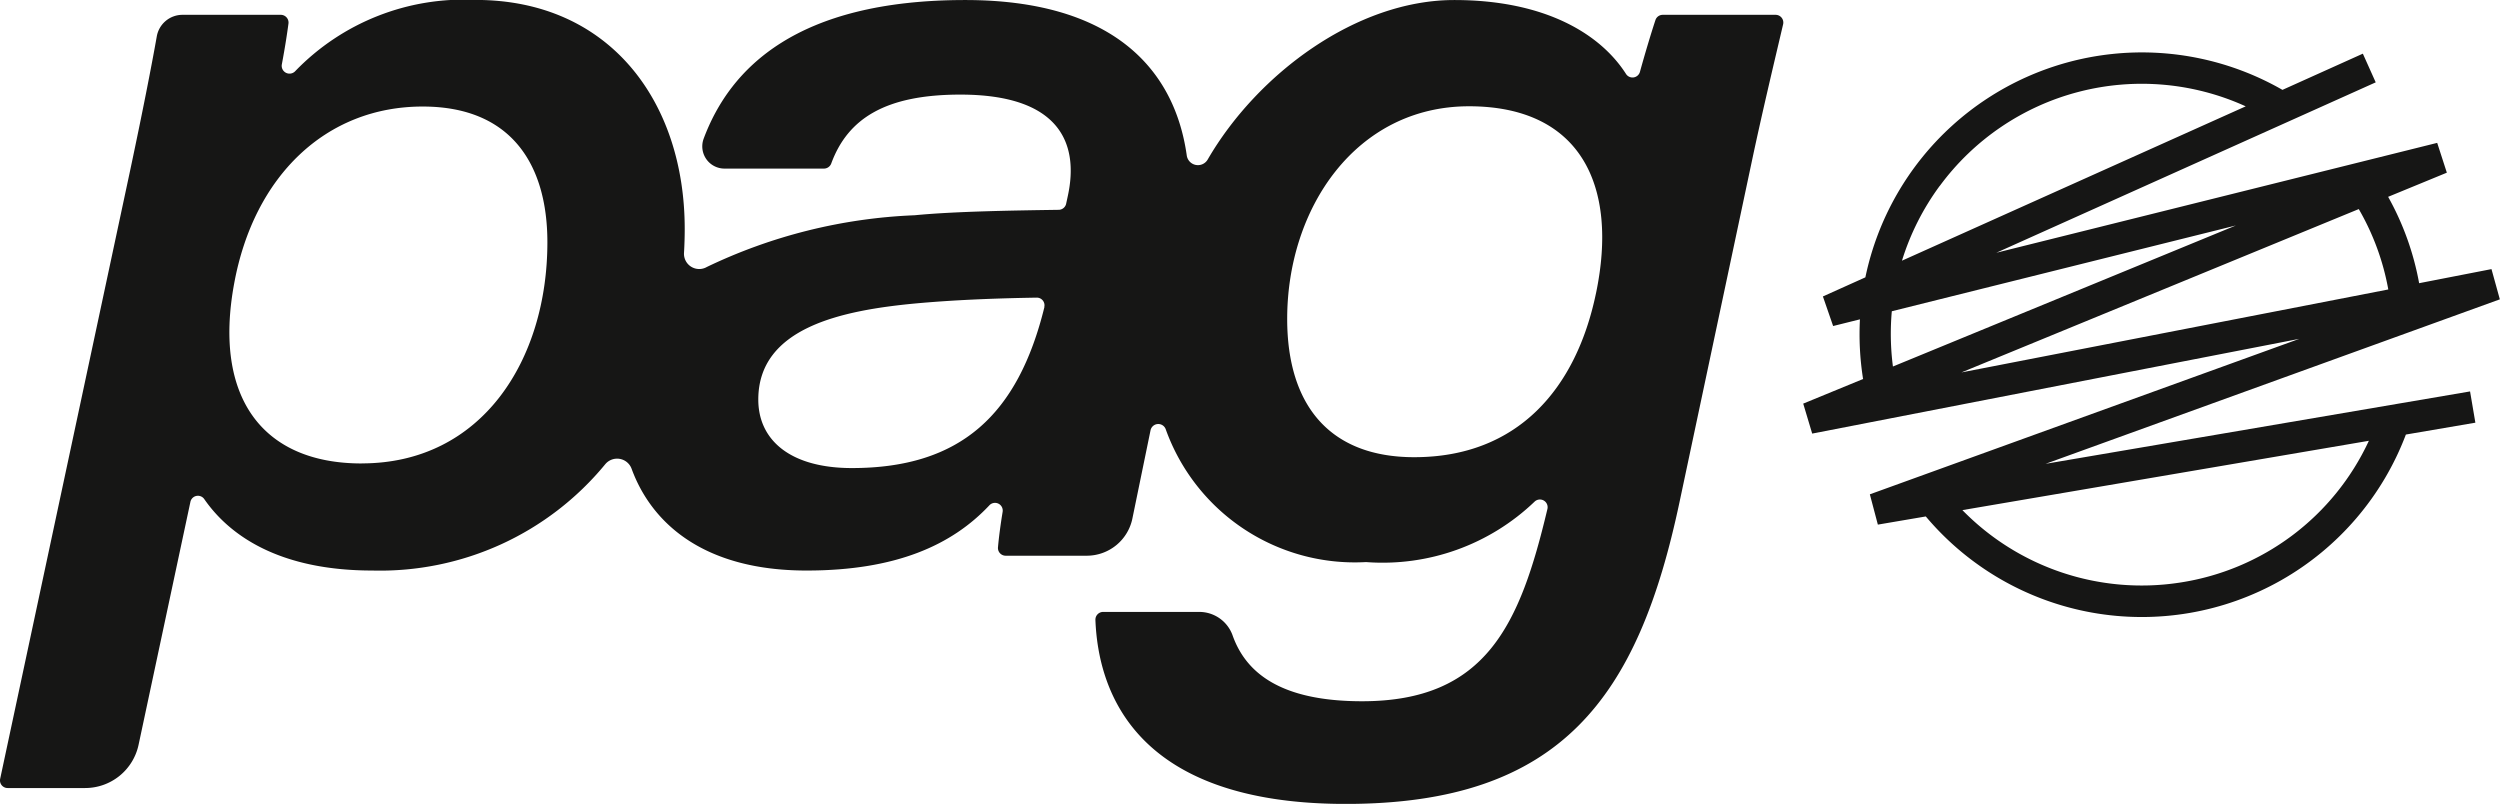 <svg xmlns="http://www.w3.org/2000/svg" xmlns:xlink="http://www.w3.org/1999/xlink" width="77.747" height="25" viewBox="0 0 77.747 25"><defs><clipPath id="a"><rect width="77.747" height="25" fill="#161615"/></clipPath></defs><g clip-path="url(#a)"><path d="M35.78,13.382a.246.246,0,0,1,.471-.038,6.247,6.247,0,0,0,6.232,4.135A6.832,6.832,0,0,0,47.723,15.6a.24.24,0,0,1,.4.228c-.849,3.572-1.89,5.979-5.763,5.979-2.568,0-3.628-.907-4.032-2.06a1.1,1.1,0,0,0-1.044-.718H34.307a.241.241,0,0,0-.241.25C34.151,21.442,35.244,25,41.849,25c6.721,0,9.1-3.338,10.381-9.382L54.508,4.884c.293-1.375.643-2.846.945-4.13A.24.24,0,0,0,55.218.46H51.71a.239.239,0,0,0-.228.164c-.13.393-.319,1.02-.482,1.61a.24.24,0,0,1-.436.06C49.781,1.072,48.074,0,45.224,0,42.183,0,39.1,2.3,37.559,4.958a.351.351,0,0,1-.653-.13C36.515,2.068,34.516,0,30.018,0c-5.23,0-7.314,2.108-8.137,4.317a.691.691,0,0,0,.653.925h3.091a.243.243,0,0,0,.227-.162c.516-1.4,1.692-2.139,4.016-2.139,3.072,0,3.7,1.5,3.339,3.156l-.051.237a.24.24,0,0,1-.231.19c-1.254.019-3.2.044-4.477.169A16.452,16.452,0,0,0,21.985,8.3a.474.474,0,0,1-.713-.441q.022-.369.022-.74c0-3.956-2.331-7.122-6.5-7.122A7.284,7.284,0,0,0,9.182,2.211.243.243,0,0,1,8.765,2c.1-.531.166-.966.206-1.269A.241.241,0,0,0,8.732.46H5.676a.811.811,0,0,0-.8.67c-.17.959-.445,2.364-.835,4.2L.005,24.219a.237.237,0,0,0,.232.287H2.644A1.7,1.7,0,0,0,4.31,23.159l1.611-7.55a.239.239,0,0,1,.431-.089c.761,1.1,2.291,2.222,5.228,2.222a9.066,9.066,0,0,0,7.243-3.307.48.48,0,0,1,.819.142c.606,1.657,2.2,3.165,5.44,3.165,2.778,0,4.522-.789,5.686-2.028a.24.24,0,0,1,.413.2c-.064.39-.117.785-.145,1.105a.24.24,0,0,0,.24.262H33.8A1.449,1.449,0,0,0,35.221,16.1Zm-24.532,1.03c-3.1,0-4.619-2.076-3.965-5.6.615-3.344,2.857-5.5,5.862-5.5,2.73,0,3.878,1.773,3.878,4.222,0,3.652-2.029,6.876-5.775,6.876M32.48,9.548c-.818,3.328-2.589,5.007-5.988,5.007-1.913,0-2.91-.867-2.91-2.13,0-2.245,2.611-2.775,4.9-2.99,1.1-.1,2.323-.157,3.759-.18a.238.238,0,0,1,.235.293m17.155-.419c-.615,2.952-2.428,5.088-5.65,5.088-2.641,0-3.951-1.629-3.951-4.3,0-3.448,2.141-6.613,5.656-6.613,3.439,0,4.659,2.428,3.945,5.828" transform="translate(0 0.001)" fill="#161615"/><path d="M336.148,19.7l-13.2,2.251,14.126-5.115-.26-.94-2.25.438a8.68,8.68,0,0,0-.964-2.686l1.826-.751-.3-.927-13.712,3.418,11.8-5.3-.4-.892-2.5,1.126a8.784,8.784,0,0,0-12.971,5.83l-1.321.594.318.92.834-.208a8.865,8.865,0,0,0,.089,1.8c0,.018.007.036.01.055l-1.863.766.279.932,15.151-2.947L317.482,22.9l.249.942,1.491-.254a8.779,8.779,0,0,0,14.93-2.547l2.161-.369ZM319.656,13.31a7.8,7.8,0,0,1,9.515-2.476l-10.69,4.8a7.81,7.81,0,0,1,1.176-2.329m-1.486,3.9,10.694-2.666L318.2,18.925a7.837,7.837,0,0,1-.035-1.716m2.165,1.9,12.357-5.08a7.71,7.71,0,0,1,.918,2.5Zm6.779,6.538a7.8,7.8,0,0,1-6.749-2.256l12.641-2.156a7.762,7.762,0,0,1-5.892,4.412" transform="translate(-259.332 -7.527)" fill="#161615"/></g></svg>